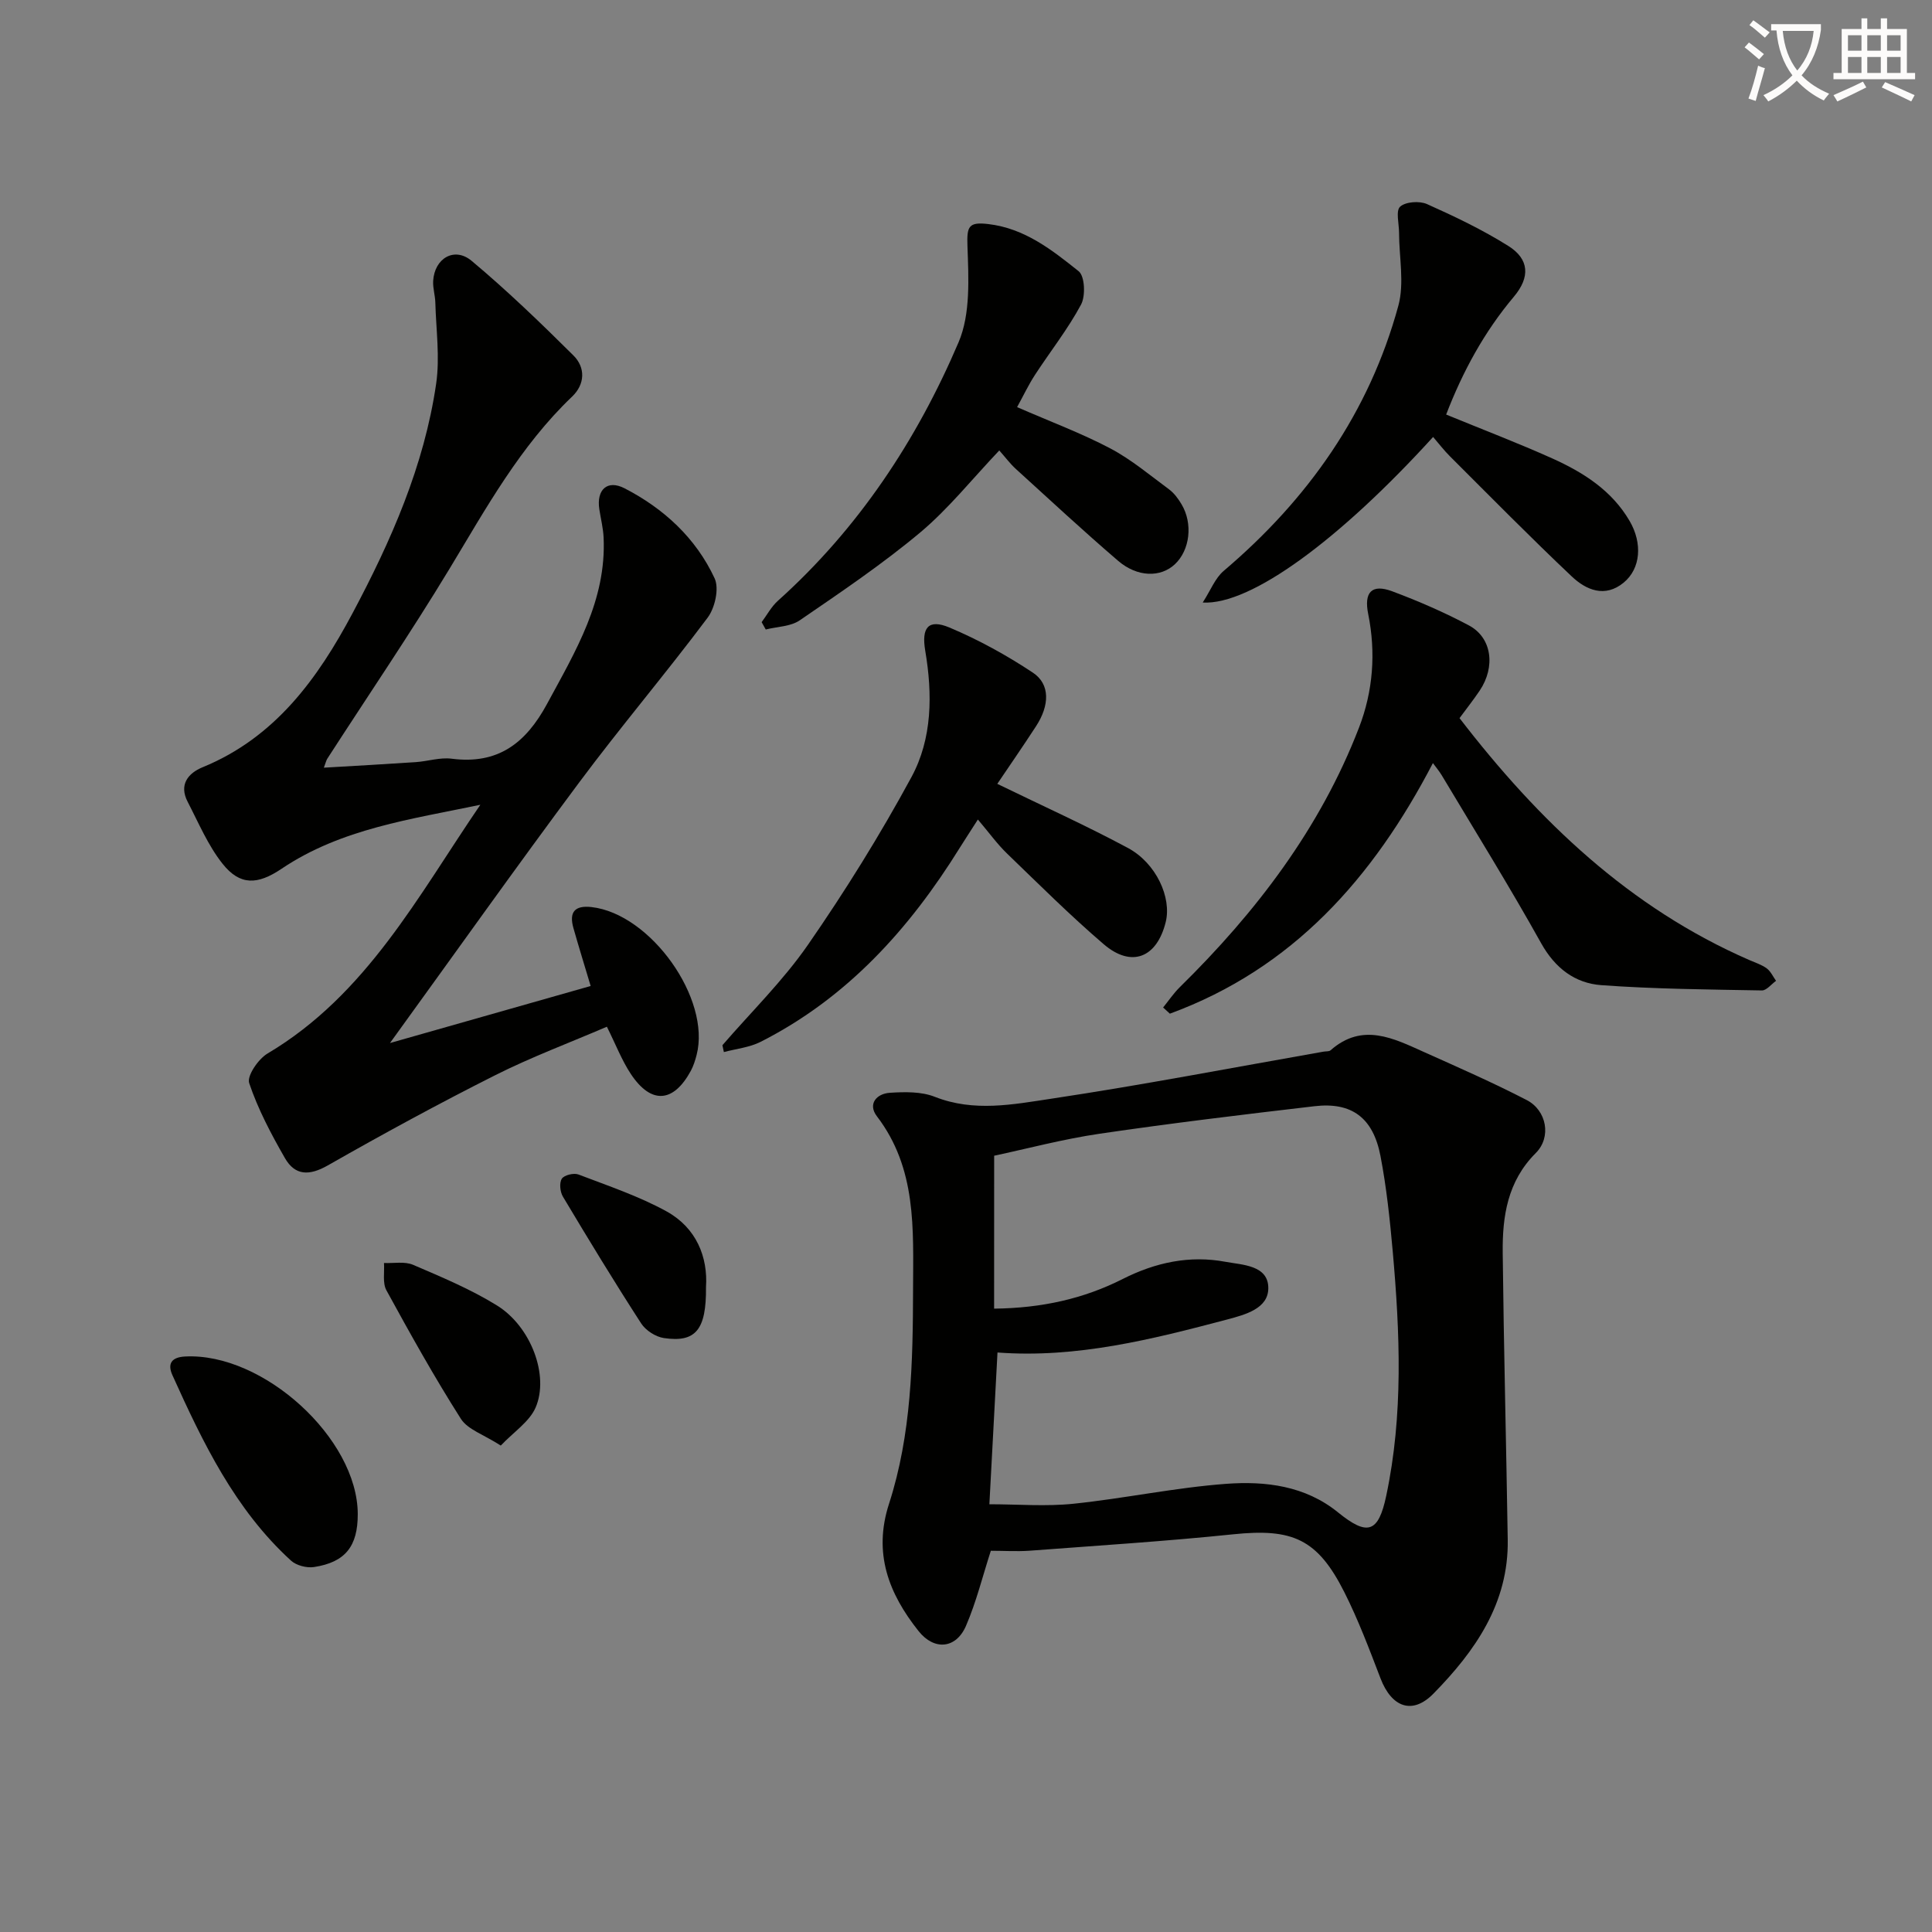 <svg enable-background="new 0 0 400 400" viewBox="0 0 400 400" xmlns="http://www.w3.org/2000/svg"><rect x="0" y="0" width="400" height="400" fill="#808080" stroke="none"/><path d="m362.1 8.8c1.1.8 2.1 1.6 3.1 2.4l-1 1.1c-1.3-1.1-2.3-2-3-2.5zm1.9 4.8c.5.2.9.4 1.4.5-.6 2.3-1.3 4.5-1.9 6.8l-1.5-.5c.8-2.1 1.4-4.3 2-6.8zm-1-9.4c1.3.9 2.4 1.8 3.4 2.5l-1 1.1c-1.4-1.2-2.4-2.1-3.2-2.6zm3.7 2.2v-1.4h10.3v1.2c-.5 3.6-1.8 6.8-4 9.4 1.5 1.6 3.4 2.8 5.7 3.8-.3.4-.7.8-1.1 1.4-2.3-1.1-4.1-2.5-5.6-4.1-1.6 1.6-3.6 3.1-5.9 4.3-.3-.5-.7-.9-1-1.3 2.4-1.1 4.4-2.5 6-4.1-1.9-2.5-3-5.6-3.3-9.3h-1.1zm8.8 0h-6.4c.3 3.3 1.3 6 3 8.2 2-2.3 3.1-5.1 3.4-8.2z" fill="#fcfbfa"/><path d="m385.3 3.8h1.3v2.2h2.8v-2.2h1.3v2.2h4.1v9.1h1.7v1.3h-16.9v-1.3h1.7v-9.1h4.1v-2.2zm.4 13.1.7 1.2c-1.8.9-3.8 1.9-6 2.9-.2-.4-.5-.8-.8-1.3 2.3-1 4.3-1.9 6.1-2.8zm-3.1-6.4h2.8v-3.2h-2.8zm0 4.6h2.8v-3.3h-2.8zm4-4.6h2.8v-3.2h-2.8zm0 4.6h2.8v-3.3h-2.8zm3.7 1.9c2.1.9 4.1 1.8 6.1 2.7l-.7 1.3c-2.2-1.1-4.2-2-6.1-2.9zm3.2-9.7h-2.8v3.2h2.8zm-2.8 7.8h2.8v-3.3h-2.8z" fill="#fcfbfa"/><g fill="#010100"><path d="m205.14 321.07c-1.7 5.26-3 10.58-5.14 15.54-2.05 4.76-6.58 5.17-9.82 1.09-6.17-7.76-9.44-16.1-6.12-26.35 4.66-14.4 4.94-29.4 4.98-44.4.03-12.5.78-25.03-7.49-35.84-1.94-2.54-.07-4.68 2.68-4.86 3.1-.2 6.53-.27 9.33.84 8.09 3.19 16.22 1.57 24.13.38 18.84-2.83 37.57-6.44 56.34-9.74.49-.09 1.14 0 1.45-.28 6.61-5.83 13.05-2.46 19.43.4 7.11 3.19 14.25 6.32 21.17 9.9 4.15 2.14 5.18 7.68 1.89 10.97-5.87 5.86-6.93 13.1-6.85 20.67.22 19.8.73 39.59 1.04 59.39.21 13.16-6.75 23.07-15.38 31.87-4.39 4.47-8.67 2.81-10.96-3.16-2.31-6.03-4.6-12.12-7.5-17.87-5.56-11.02-10.73-13.23-22.99-11.96-14.03 1.45-28.12 2.34-42.18 3.4-2.63.18-5.28.01-8.01.01zm.68-50.13c9.91-.11 18.57-2.06 26.65-6.15 6.78-3.43 13.85-4.93 21.24-3.55 3.48.65 8.91.68 8.88 5.48-.02 4.18-4.69 5.45-8.49 6.46-15.57 4.11-31.16 8.07-47.58 6.84-.58 10.77-1.13 21.13-1.68 31.42 5.9 0 11.73.49 17.45-.11 10.56-1.1 21.02-3.34 31.59-4.12 8.13-.6 16.36.4 23.14 5.91 6.11 4.96 8.36 4.23 9.98-3.41 3.56-16.79 2.85-33.71 1.35-50.63-.59-6.61-1.29-13.25-2.54-19.76-1.53-7.93-5.97-11.19-13.66-10.29-14.83 1.73-29.67 3.52-44.44 5.69-7.64 1.12-15.15 3.13-21.88 4.56-.01 10.79-.01 21.04-.01 31.66z"/><path d="m125.65 212.57c-7.72 3.32-15.65 6.28-23.16 10.06-11.71 5.89-23.24 12.17-34.63 18.66-3.81 2.17-6.76 2.14-8.86-1.5-2.86-4.98-5.59-10.14-7.41-15.55-.5-1.49 1.89-4.99 3.8-6.12 20.51-12.18 31.18-32.66 44.06-51.5-14.29 3-28.77 4.91-41.16 13.25-4.94 3.33-8.59 3.53-12.22-1.05-3.01-3.79-4.96-8.46-7.22-12.82-1.83-3.52.06-5.91 3.12-7.16 14.99-6.14 23.82-18.35 31.02-31.88 7.98-14.98 14.84-30.54 17.31-47.51.8-5.48-.02-11.21-.17-16.82-.04-1.49-.53-2.98-.45-4.45.27-4.7 4.4-7.16 7.97-4.17 7.34 6.14 14.26 12.82 21.06 19.57 2.54 2.52 2.42 5.97-.26 8.53-10.75 10.26-17.79 23.07-25.36 35.61-8.07 13.34-16.86 26.25-25.32 39.35-.24.37-.33.85-.72 1.87 6.6-.39 12.82-.73 19.03-1.15 2.49-.17 5.02-1.02 7.42-.71 9.6 1.24 15.36-3.2 19.78-11.38 5.88-10.88 12.29-21.42 11.69-34.41-.09-1.96-.59-3.91-.89-5.87-.61-4 1.62-6.17 5.21-4.33 8.13 4.18 14.78 10.3 18.66 18.64.98 2.1.08 6.12-1.44 8.15-8.65 11.56-18.01 22.58-26.63 34.16-13 17.45-25.59 35.2-39.14 53.91 14.38-4.09 27.62-7.85 41.55-11.81-1.25-4.18-2.46-8.08-3.57-12-.92-3.25.22-4.74 3.75-4.34 12.24 1.39 24.78 18.99 21.75 30.64-.29 1.12-.65 2.25-1.19 3.26-3.6 6.64-8.21 6.98-12.4.69-1.89-2.84-3.13-6.11-4.98-9.82z"/><path d="m296.67 157.99c-12.37 23.77-29.02 42.55-54.46 51.88-.47-.43-.93-.85-1.4-1.28 1.14-1.4 2.16-2.93 3.44-4.19 15.82-15.55 29.08-32.9 37.12-53.76 2.91-7.54 3.52-15.5 1.9-23.52-.91-4.51.73-6.28 4.97-4.7 5.42 2.03 10.79 4.35 15.89 7.07 4.76 2.53 5.54 8.56 2.22 13.5-1.28 1.9-2.7 3.7-4.17 5.69 16.41 21.32 35.22 39.29 60.03 50.1 1.22.53 2.54.95 3.58 1.72.82.61 1.3 1.7 1.92 2.57-.98.7-1.97 2.01-2.94 1.99-11.07-.2-22.17-.29-33.21-1.09-5.47-.4-9.59-3.5-12.49-8.7-6.55-11.75-13.66-23.19-20.57-34.75-.55-.91-1.28-1.77-1.83-2.53z"/><path d="m206.48 162.29c9.54 4.64 18.45 8.66 27.04 13.27 5.87 3.15 9.08 10.28 7.83 15.34-1.84 7.42-7.09 9.52-12.85 4.58-6.94-5.95-13.43-12.42-20.01-18.77-2.02-1.95-3.68-4.27-6.03-7.04-1.67 2.61-2.71 4.2-3.72 5.81-10.44 16.82-23.34 31.14-41.28 40.23-2.3 1.16-5.05 1.43-7.59 2.11-.1-.47-.2-.95-.3-1.42 5.95-6.89 12.55-13.34 17.71-20.79 7.73-11.16 14.94-22.76 21.41-34.69 4.35-8.01 4.39-17.21 2.87-26.2-.81-4.77.62-6.64 5.01-4.8 6.01 2.53 11.83 5.73 17.27 9.34 3.61 2.39 3.49 6.77.64 11.13-2.7 4.15-5.51 8.21-8 11.9z"/><path d="m249.01 124.75c1.64-2.54 2.57-5.05 4.35-6.56 17.43-14.79 30.11-32.74 36.15-54.88 1.28-4.7.16-10.05.15-15.1 0-1.88-.72-4.56.22-5.42 1.13-1.03 4-1.23 5.56-.54 5.75 2.57 11.48 5.31 16.81 8.65 4.39 2.74 4.59 6.48 1.18 10.53-6.15 7.3-10.6 15.51-14.02 24.4 7.6 3.12 14.87 5.89 21.95 9.07 6.42 2.89 12.33 6.61 16.04 12.97 2.67 4.58 2.32 9.83-1.24 12.76-3.89 3.2-7.78 1.52-10.75-1.29-8.56-8.09-16.82-16.49-25.16-24.81-1.26-1.25-2.35-2.68-3.54-4.06-19.37 21.28-37.75 34.85-47.7 34.28z"/><path d="m210.58 84.29c6.88 3 13.29 5.39 19.28 8.54 4.36 2.3 8.22 5.56 12.21 8.51 1.03.77 1.87 1.91 2.54 3.04 2.41 4.01 1.76 9.51-1.36 12.44-2.94 2.76-7.76 2.73-11.77-.72-7.19-6.17-14.14-12.62-21.15-19-1.22-1.11-2.22-2.47-3.44-3.84-5.65 5.95-10.52 12.08-16.39 17-7.87 6.58-16.44 12.36-24.92 18.17-1.89 1.3-4.67 1.3-7.04 1.9-.28-.51-.57-1.01-.85-1.52 1.11-1.49 2.01-3.21 3.36-4.42 16.64-14.93 28.73-33.19 37.41-53.52 2.51-5.88 2.07-13.31 1.84-19.98-.14-4.03.24-4.98 4.32-4.5 7.55.89 13.18 5.36 18.71 9.77 1.27 1.02 1.45 5.11.49 6.9-2.73 5.09-6.36 9.68-9.53 14.54-1.35 2.07-2.41 4.33-3.71 6.69z"/><path d="m74.07 313.49c.01 6.64-2.56 9.95-9.05 10.95-1.52.23-3.67-.32-4.78-1.34-11.59-10.58-18.23-24.4-24.54-38.38-1.13-2.51-.05-3.73 2.61-3.87 16.18-.85 35.74 16.98 35.76 32.64z"/><path d="m103.68 299.29c-3.53-2.28-6.84-3.31-8.26-5.54-5.5-8.64-10.5-17.62-15.42-26.61-.83-1.52-.37-3.75-.5-5.65 2.02.09 4.28-.37 6.03.38 5.92 2.54 11.94 5.05 17.39 8.43 7.02 4.36 10.84 14.53 7.96 21.14-1.28 2.93-4.52 5.02-7.2 7.85z"/><path d="m146.17 266.48c.08 8.88-2.15 11.52-8.72 10.55-1.7-.25-3.75-1.57-4.69-3.01-5.59-8.64-10.94-17.44-16.22-26.28-.59-.99-.77-2.85-.22-3.7.49-.76 2.49-1.24 3.45-.87 6.17 2.36 12.51 4.48 18.26 7.65 6.17 3.42 8.55 9.47 8.14 15.66z"/></g></svg>
